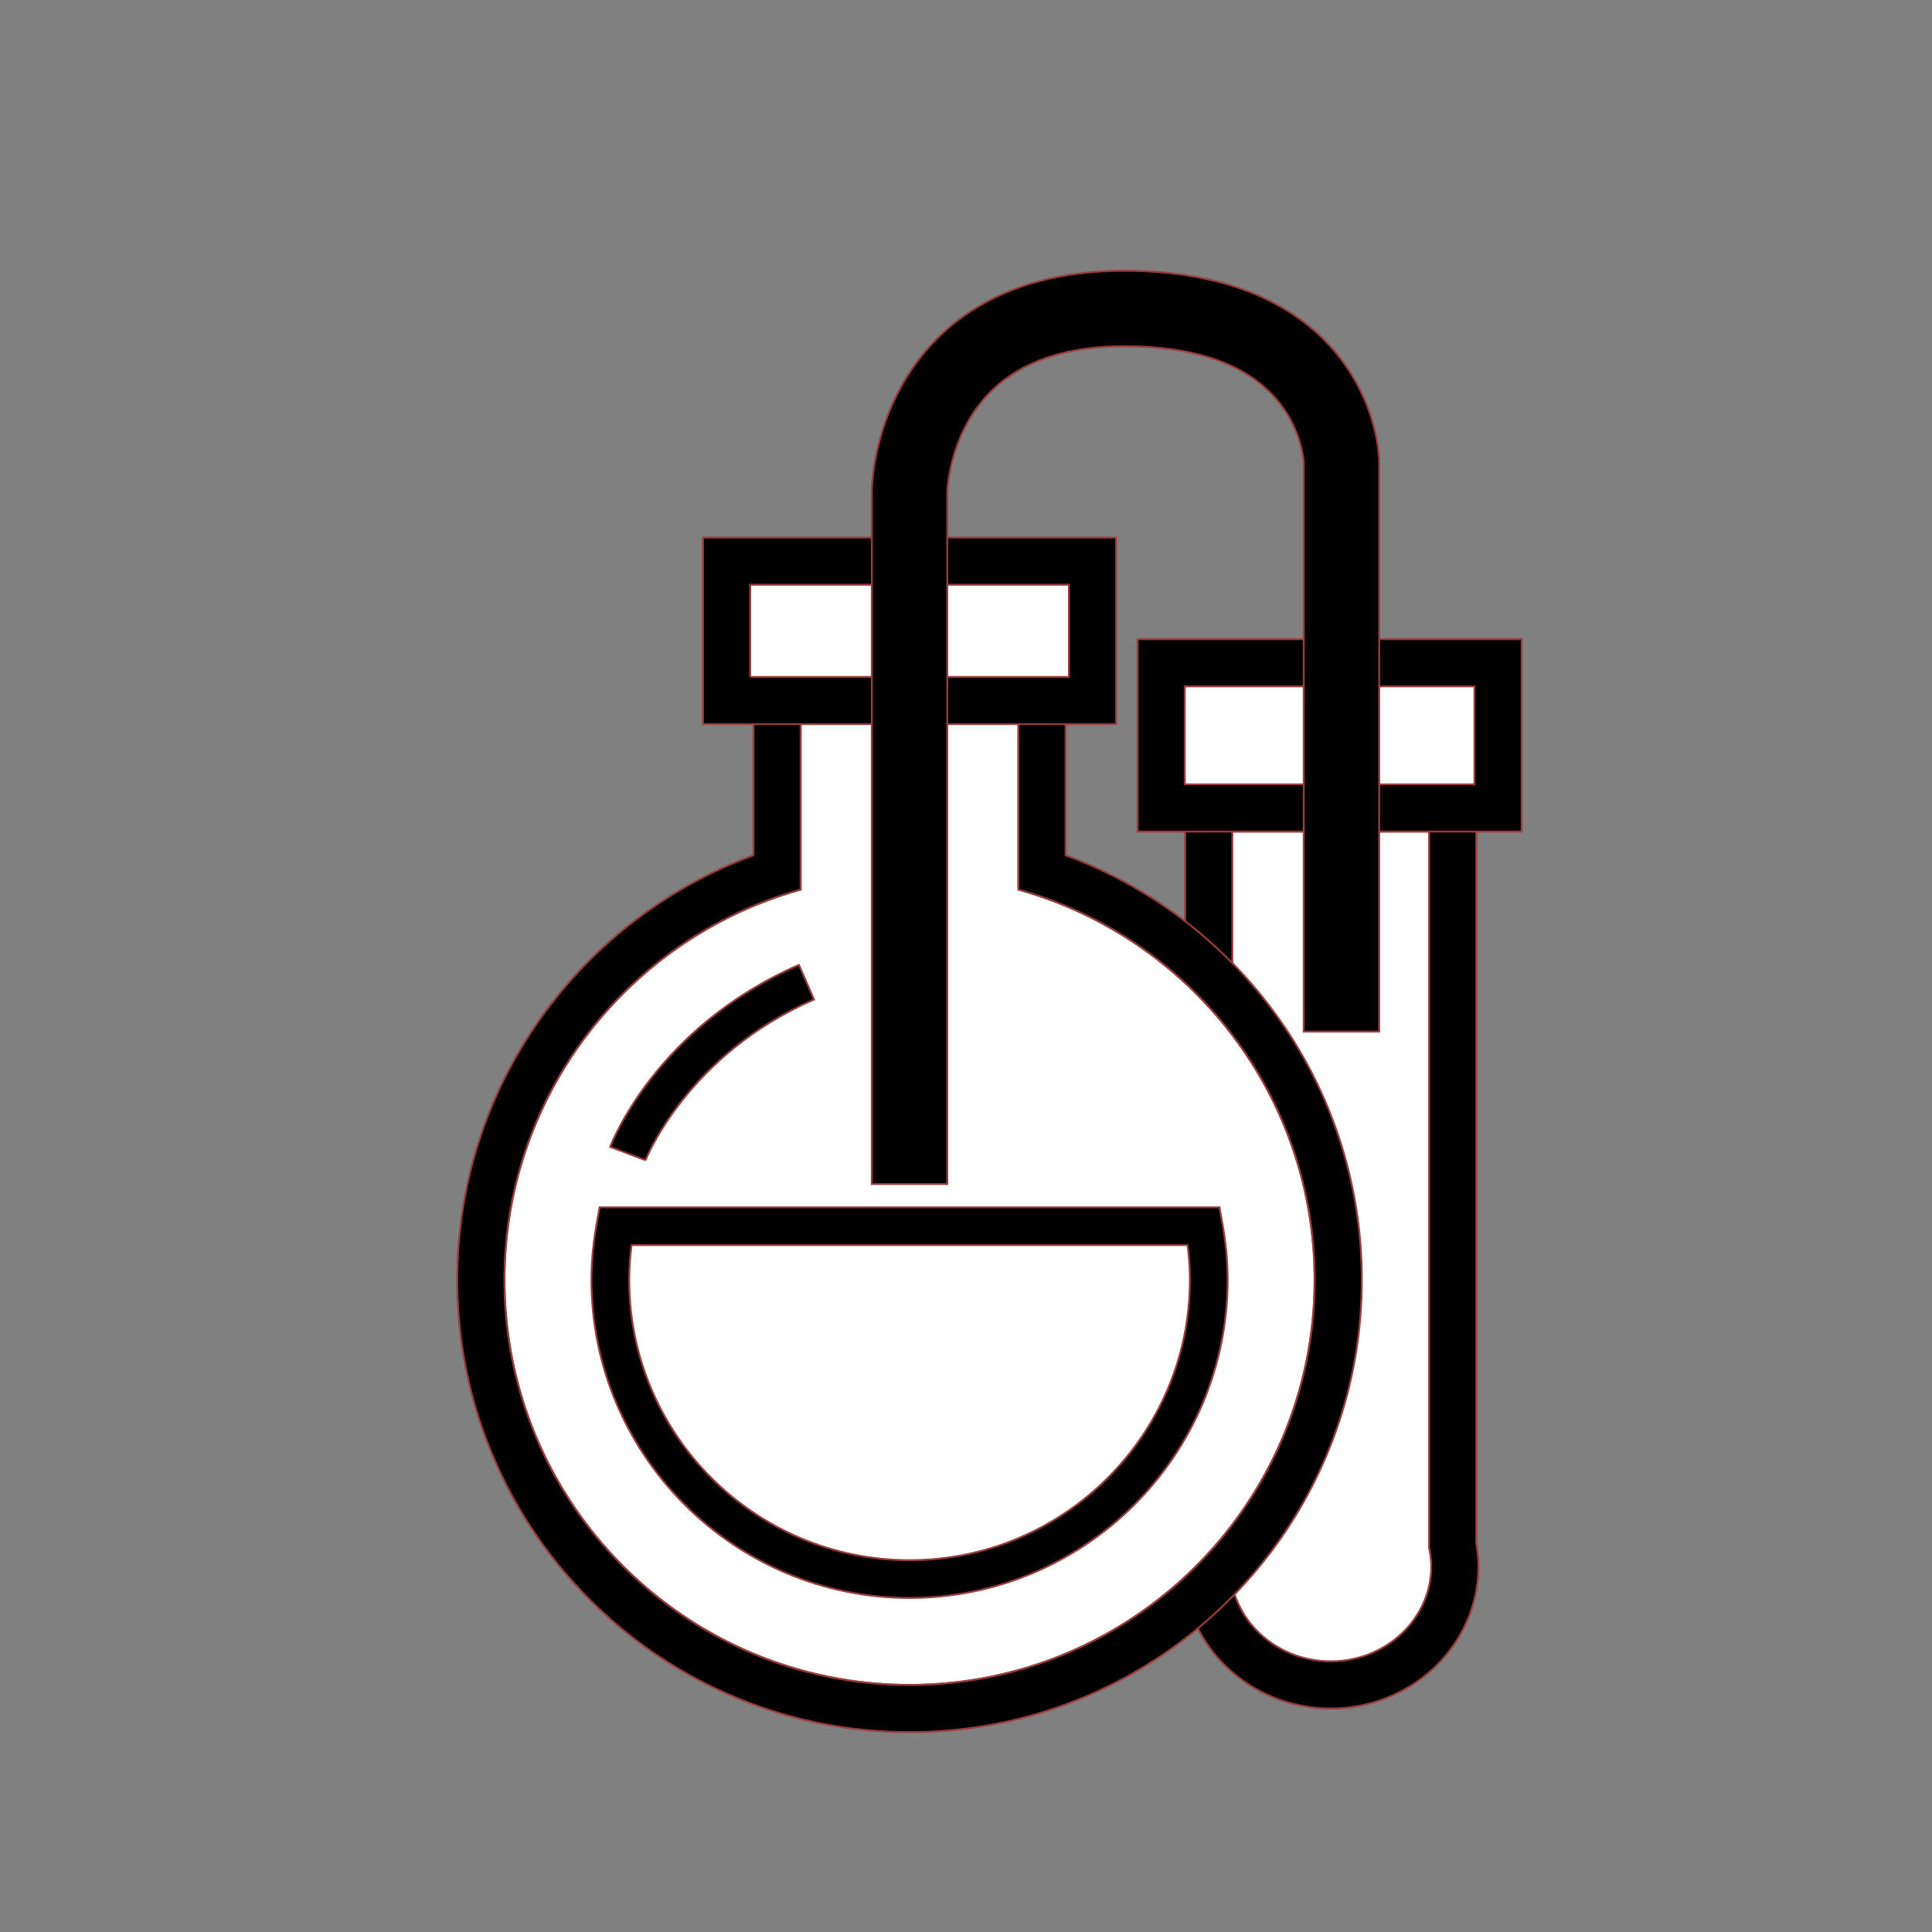 <!DOCTYPE svg PUBLIC "-//W3C//DTD SVG 1.1//EN" "http://www.w3.org/Graphics/SVG/1.1/DTD/svg11.dtd">
<!-- Uploaded to: SVG Repo, www.svgrepo.com, Transformed by: SVG Repo Mixer Tools -->
<svg width="124px" height="124px" viewBox="0 0 1024 1024" class="icon" version="1.1" xmlns="http://www.w3.org/2000/svg" fill="#9a3c3c" stroke="#9a3c3c">
<rect x="0" y="0" width="1024" height="1024" fill="#808080" stroke="none"/>
<g id="SVGRepo_bgCarrier" stroke-width="0"/>
<g id="SVGRepo_tracerCarrier" stroke-linecap="round" stroke-linejoin="round"/>
<g id="SVGRepo_iconCarrier">
<path d="M769.954 819.164V428.239H640.67v390.926c-0.658 3.571-1.154 7.199-1.154 10.95 0 34.756 29.458 62.931 65.796 62.931 36.337 0 65.796-28.175 65.796-62.931 0.001-3.752-0.495-7.38-1.154-10.951z" fill="#ffffff"/>
<path d="M705.312 905.545c-43.173 0-78.297-33.838-78.297-75.431 0-3.723 0.358-7.484 1.154-12.061V415.739h154.284v402.314c0.796 4.577 1.154 8.338 1.154 12.061 0.001 41.593-35.122 75.431-78.295 75.431zM653.17 440.739v379.567l-0.207 1.123c-0.655 3.555-0.947 6.233-0.947 8.685 0 27.808 23.909 50.431 53.297 50.431s53.296-22.623 53.296-50.431c0-2.451-0.292-5.13-0.947-8.685l-0.207-1.123V440.739H653.17z" fill="#000000"/>
<path d="M615.467 351.284h178.535v76.955H615.467z" fill="#ffffff"/>
<path d="M806.502 440.739H602.967V338.784h203.535v101.955z m-178.535-25h153.535v-51.955H627.967v51.955z" fill="#000000"/>
<path d="M539.795 471.496V371.292H424.363v100.203c-90.544 25.211-156.988 108.265-156.988 206.846 0 118.577 96.126 214.704 214.704 214.704 118.577 0 214.704-96.126 214.704-214.704 0-98.581-66.444-181.634-156.988-206.845z" fill="#ffffff"/>
<path d="M539.795 371.292v100.203c90.544 25.211 156.988 108.265 156.988 206.846 0 118.577-96.126 214.704-214.704 214.704s-214.704-96.126-214.704-214.704c0-98.581 66.444-181.635 156.988-206.846V371.292h115.432m0-25H424.363l-25 25v82.016a238.625 238.625 0 0 0-51.769 26.596 240.415 240.415 0 0 0-55.48 52.24c-15.809 20.512-28.11 43.271-36.562 67.644-8.743 25.214-13.176 51.643-13.176 78.554 0 32.349 6.341 63.743 18.847 93.311 12.074 28.547 29.354 54.179 51.36 76.185s47.638 39.286 76.185 51.36c29.568 12.506 60.963 18.847 93.311 18.847s63.743-6.341 93.311-18.847c28.547-12.074 54.179-29.354 76.185-51.36s39.286-47.638 51.36-76.185c12.506-29.568 18.847-60.962 18.847-93.311 0-26.911-4.433-53.341-13.176-78.554-8.452-24.373-20.753-47.132-36.562-67.644a240.415 240.415 0 0 0-55.48-52.24 238.625 238.625 0 0 0-51.769-26.596v-82.016l-25-25z" fill="#000000"/>
<path d="M385.116 297.416h193.926v73.877H385.116z" fill="#ffffff"/>
<path d="M591.542 383.792H372.616v-98.876h218.926v98.876z m-193.926-25h168.926v-48.876H397.616v48.876z" fill="#000000"/>
<path d="M323.488 678.342c0 87.588 71.003 158.592 158.591 158.592S640.67 765.929 640.67 678.342c0-9.723-1.009-19.196-2.684-28.436H326.172c-1.675 9.24-2.684 18.713-2.684 28.436z" fill="#ffffff"/>
<path d="M482.078 846.934c-92.961 0-168.59-75.63-168.59-168.592 0-9.777 0.931-19.662 2.844-30.22l1.489-8.217h328.516l1.489 8.217c1.913 10.558 2.844 20.442 2.844 30.22 0 92.962-75.63 168.592-168.592 168.592zM334.725 659.905c-0.83 6.335-1.236 12.423-1.236 18.437 0 81.934 66.657 148.592 148.59 148.592 81.934 0 148.592-66.658 148.592-148.592 0-6.014-0.406-12.102-1.236-18.437h-294.71z" fill="#000000"/>
<path d="M502.079 627.552h-40l0.001-367.232c0.023-3.033 0.714-30.437 17.309-58.502 15.726-26.598 48.718-58.303 116.583-58.303 66.879 0 100.071 26.471 116.139 48.677 17.749 24.53 18.82 48.951 18.884 51.655l0.006 0.471V546.75h-40V244.817c-0.135-1.835-1.537-16.537-12.377-30.626-15.662-20.355-43.47-30.677-82.651-30.677-38.7 0-66.089 12.592-81.405 37.426-11.579 18.772-12.442 38.415-12.487 39.749v366.863zM342.136 614.94l-18.707-7.074c0.972-2.581 24.672-63.586 100.015-96.447l7.996 18.332c-67.279 29.344-89.091 84.634-89.304 85.189z" fill="#000000"/>
</g>
</svg>